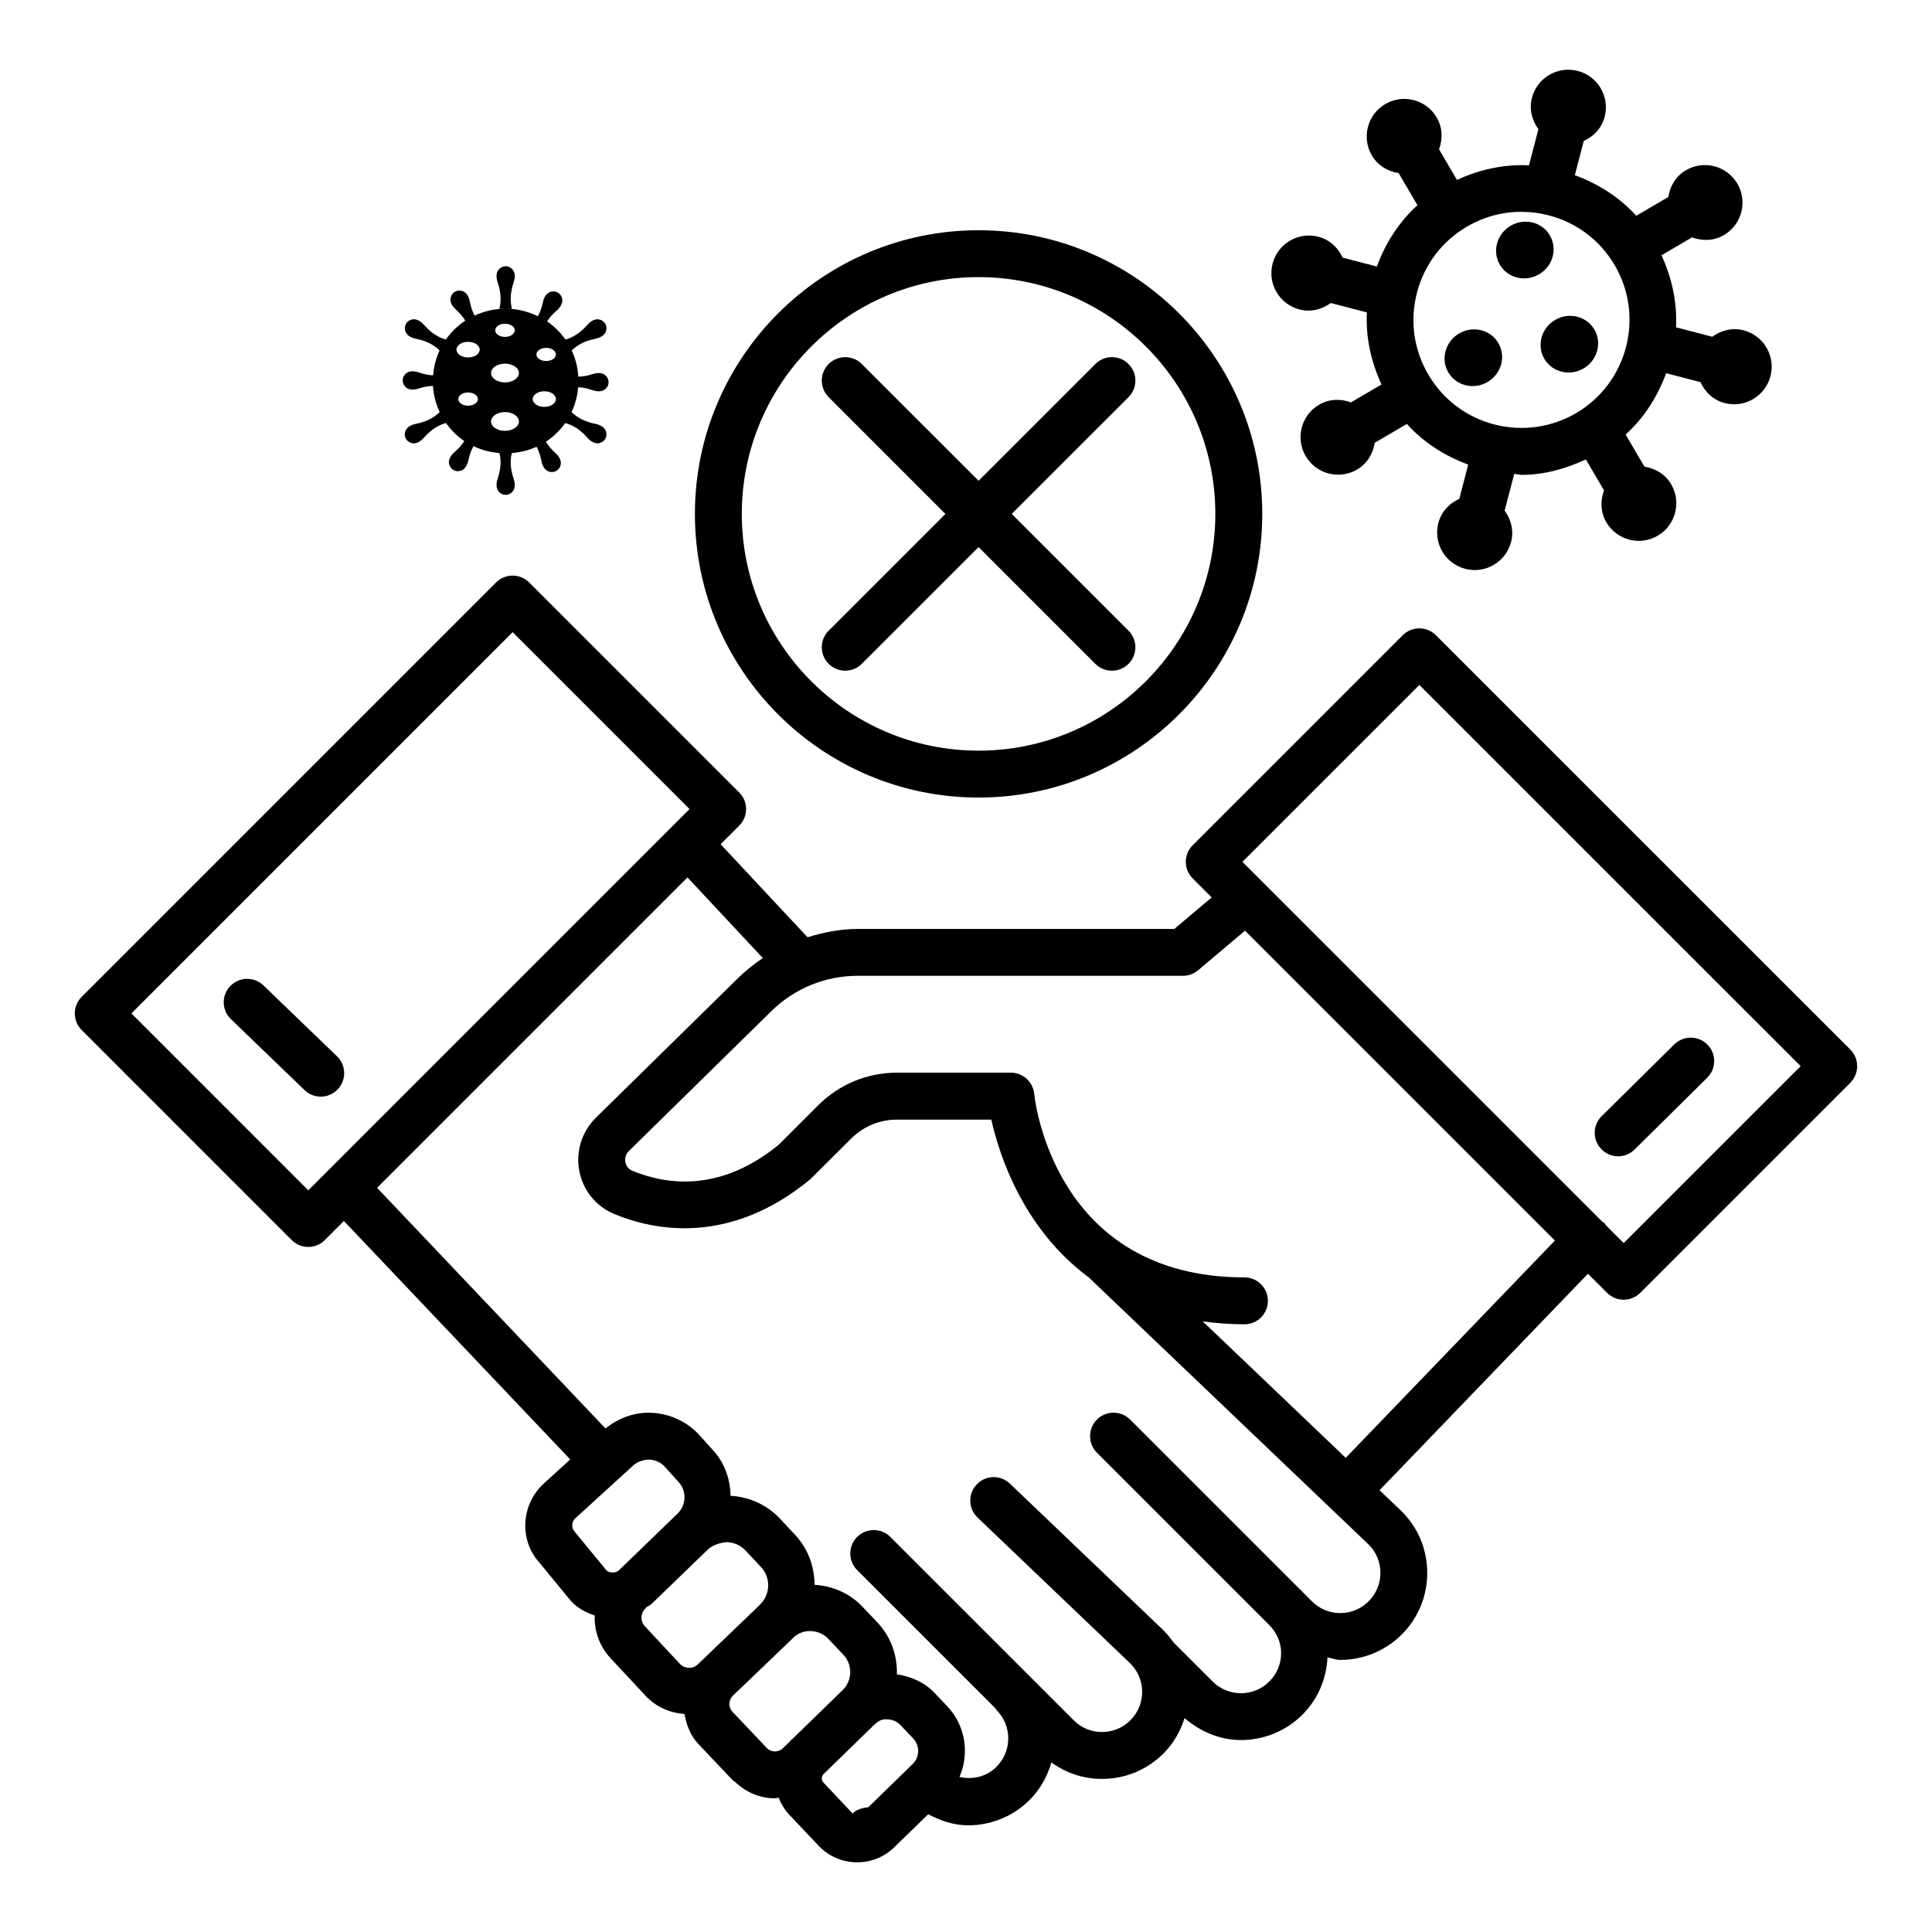 <?xml version="1.0" encoding="UTF-8"?>
<!-- Uploaded to: ICON Repo, www.svgrepo.com, Generator: ICON Repo Mixer Tools -->
<svg fill="#000000" width="800px" height="800px" version="1.1" viewBox="144 144 512 512" xmlns="http://www.w3.org/2000/svg">
 <g>
  <path d="m634.36 422.15-109.83-109.81c-2.426-2.426-6.371-2.426-8.797 0l-55.664 55.664c-1.152 1.16-1.82 2.746-1.82 4.391s0.668 3.231 1.82 4.391l5.039 5.039-9.895 8.352h-83.891c-4.602 0-9.031 0.883-13.312 2.207l-23.035-24.652 4.93-4.93c2.426-2.426 2.426-6.356 0-8.781l-55.664-55.664c-2.426-2.426-6.356-2.426-8.781 0l-109.82 109.82c-2.426 2.426-2.426 6.363 0 8.789l55.664 55.664c1.215 1.215 2.797 1.82 4.391 1.82s3.176-0.605 4.391-1.82l5.055-5.055 59.977 63.188-7.031 6.418c-6.043 5.519-6.508 14.953-1.223 20.824l8.371 10.191c1.742 1.934 3.977 3.121 6.367 3.934-0.141 4.043 1.246 8.133 4.199 11.309l9.258 9.934c2.719 2.926 6.387 4.555 10.34 4.856 0.508 2.879 1.547 5.684 3.691 7.961l9.039 9.539c0.168 0.176 0.391 0.242 0.57 0.395 2.809 2.715 6.406 4.359 10.336 4.445h0.34c0.336 0 0.633-0.168 0.965-0.188 0.641 1.641 1.566 3.203 2.848 4.555l7.711 8.16c2.617 2.777 6.156 4.352 9.973 4.43h0.305c3.699 0 7.184-1.41 9.836-4.004l8.965-8.727c3.34 1.738 6.883 2.934 10.562 2.934 5.711 0 11.422-2.094 15.828-6.25 3.066-2.883 5.137-6.492 6.258-10.418 3.887 2.805 8.496 4.367 13.383 4.367h0.016c6.156 0 11.953-2.394 16.32-6.75 2.66-2.668 4.481-5.891 5.578-9.371 4.316 3.715 9.562 5.82 14.941 5.82 5.898 0 11.801-2.246 16.305-6.734 4.086-4.086 6.348-9.445 6.625-15.156 1.141 0.172 2.234 0.656 3.383 0.656 5.898 0 11.801-2.246 16.305-6.734 4.43-4.445 6.824-10.328 6.75-16.594-0.074-6.266-2.609-12.09-7.129-16.395l-5.504-5.25 55.227-57.371 5.062 5.062c1.215 1.215 2.805 1.82 4.398 1.82s3.184-0.605 4.398-1.82l55.664-55.664c1.152-1.168 1.82-2.746 1.82-4.398 0.016-1.648-0.652-3.227-1.805-4.394zm-408.66 37.297-46.875-46.883 101.03-101.03 46.875 46.875zm80.676 101.29c-0.516-0.016-1.223-0.105-1.707-0.637l-8.379-10.191c-0.926-1.031-0.836-2.625 0.184-3.551l15.328-13.984c1.184-1.094 2.789-1.547 4.309-1.562 1.602 0.074 3.07 0.773 4.133 1.957l3.648 4.051c2.168 2.41 1.996 6.156-0.484 8.449l-0.297 0.285c-0.031 0.027-0.07 0.035-0.098 0.062-0.031 0.031-0.039 0.07-0.07 0.102l-14.844 14.352c-0.625 0.559-1.309 0.668-1.723 0.668zm23.234 23.66c-0.016 0.016-0.023 0.039-0.039 0.059l-0.621 0.594c-0.66 0.637-1.516 1-2.441 0.941-0.516-0.031-1.516-0.184-2.352-1.078l-9.258-9.934c-1.25-1.352-1.191-3.473 0.145-4.731 0.082-0.078 0.109-0.184 0.184-0.262 0.445-0.332 0.969-0.488 1.387-0.875l15.074-14.566c1.387-1.223 3.379-1.742 4.957-1.859 1.902 0.062 3.672 0.863 4.969 2.262l4.074 4.352c2.606 2.785 2.496 7.172-0.195 9.852-0.012 0.012-0.023 0.012-0.031 0.02-0.043 0.043-0.055 0.098-0.098 0.141l-15.684 15.047c-0.027 0.016-0.051 0.02-0.07 0.039zm24.371 20.461c-0.094 0.082-0.215 0.105-0.309 0.195-0.098 0.094-0.129 0.227-0.223 0.324l-1.961 1.906c-0.758 0.742-1.629 0.863-2.117 0.863-0.477-0.016-1.414-0.105-2.203-0.953-0.004-0.004-0.008-0.012-0.012-0.016l-9.031-9.523c-1.133-1.199-1.086-3.102 0.078-4.258l15.805-15.156c0.047-0.043 0.059-0.105 0.105-0.148 1.297-1.219 2.91-1.926 4.742-1.836 1.781 0.047 3.441 0.773 4.68 2.078l3.957 4.172c2.504 2.641 2.426 6.856-0.176 9.387zm31.902 6.613-11.789 11.477c-1.582 0.137-3.117 0.605-4.152 1.629l-7.719-8.176c-0.594-0.625-0.559-1.566-0.016-2.211l13.5-13.129c0.031-0.031 0.074-0.039 0.105-0.066 0.934-0.895 1.949-1.531 3.434-1.336 1.289 0.031 2.488 0.562 3.375 1.5l3.391 3.562c1.797 1.895 1.734 4.914-0.129 6.75zm123.94-50.754c0.031 2.883-1.078 5.613-3.125 7.644-4.141 4.172-10.922 4.156-15.031 0l-2.41-2.41c-0.172-0.172-0.293-0.379-0.469-0.547-0.062-0.059-0.145-0.074-0.207-0.129l-45.082-45.082c-2.426-2.426-6.371-2.426-8.797 0-2.426 2.426-2.426 6.371 0 8.797l45.754 45.754c1.895 1.965 3.027 4.477 3.055 7.211 0.031 2.898-1.078 5.613-3.125 7.644-4.125 4.172-10.891 4.156-15.047 0l-10.289-10.273c-0.895-1.297-1.922-2.519-3.09-3.637l-40.324-38.512c-2.496-2.383-6.422-2.289-8.781 0.195-2.375 2.488-2.281 6.414 0.195 8.781l40.34 38.527c2.078 1.988 3.246 4.672 3.293 7.555 0.031 2.883-1.078 5.613-3.125 7.644-2.004 2.016-4.672 3.125-7.523 3.125-2.836 0-5.504-1.105-7.508-3.125l-48.59-48.582c-2.426-2.426-6.356-2.426-8.781 0-2.426 2.426-2.426 6.371 0 8.797l36.656 36.652c0.121 0.152 0.172 0.336 0.312 0.48 2.031 2.047 3.125 4.777 3.07 7.66-0.055 2.883-1.242 5.566-3.352 7.555-2.629 2.5-6.234 3.211-9.574 2.473 2.68-6.16 1.637-13.609-3.25-18.75l-3.391-3.562c-2.664-2.805-6.195-4.316-9.953-4.891 0.156-4.934-1.531-9.922-5.168-13.766l-3.965-4.172c-3.348-3.527-7.844-5.477-12.672-5.781-0.035-4.742-1.652-9.488-5.113-13.191l-4.066-4.352c-3.438-3.672-8.082-5.738-13.082-6.051-0.094-4.254-1.449-8.508-4.496-11.891l-3.648-4.066c-3.305-3.656-7.832-5.793-12.754-6.035-4.519-0.223-8.758 1.359-12.25 4.152l-60.531-63.77 82.258-82.262 19.961 21.367c-2.281 1.539-4.461 3.254-6.461 5.219l-37.754 37.078c-3.762 3.699-5.414 8.996-4.406 14.18 0.992 5.125 4.445 9.359 9.238 11.344 10.125 4.215 30.297 8.676 51.965-9.191l10.859-10.812c3.254-3.231 7.57-5.004 12.148-5.004h24.965c2.129 9.516 8.48 28.984 25.848 41.828 0.012 0.012 0.012 0.023 0.023 0.031l73.957 70.59c2.098 1.98 3.266 4.664 3.293 7.559zm-9.191-30.375-37.879-36.152c3.488 0.449 7.113 0.766 11.035 0.766 3.43 0 6.219-2.789 6.219-6.219s-2.789-6.219-6.219-6.219c-50.203 0-55.512-46.656-55.711-48.641-0.32-3.172-2.996-5.613-6.18-5.613h-30.152c-7.887 0-15.32 3.078-20.914 8.645l-10.418 10.418c-15.426 12.664-29.66 10.738-38.875 6.918-1.297-0.547-1.684-1.637-1.797-2.246-0.105-0.516-0.219-1.852 0.91-2.957l37.754-37.07c6.156-6.043 14.301-9.375 22.934-9.375h86.168c1.473 0 2.883-0.516 4.004-1.465l12.43-10.496 82.125 82.125zm73.672-56.91-4.731-4.731c-0.156-0.188-0.23-0.418-0.41-0.594-0.152-0.148-0.348-0.199-0.508-0.328l-95.395-95.387 46.883-46.875 101.05 101.03z"/>
  <path d="m213.81 405.14c-2.465-2.375-6.394-2.297-8.781 0.168-2.383 2.465-2.305 6.402 0.168 8.773l19.496 18.793c1.207 1.168 2.754 1.746 4.309 1.746 1.629 0 3.254-0.637 4.473-1.91 2.383-2.473 2.305-6.402-0.168-8.781z"/>
  <path d="m572.82 450.43c1.578 0 3.156-0.605 4.367-1.805l19.246-19.02c2.441-2.41 2.457-6.34 0.047-8.781-2.394-2.426-6.324-2.457-8.781-0.047l-19.246 19.02c-2.441 2.41-2.457 6.34-0.047 8.781 1.215 1.23 2.809 1.852 4.414 1.852z"/>
  <path d="m403.33 355.36c41.453 0 75.184-33.719 75.184-75.172s-33.734-75.172-75.184-75.172c-41.453 0-75.172 33.719-75.172 75.172 0 41.457 33.719 75.172 75.172 75.172zm0-137.92c34.598 0 62.746 28.148 62.746 62.746s-28.148 62.746-62.746 62.746-62.746-28.148-62.746-62.746c-0.004-34.594 28.148-62.746 62.746-62.746z"/>
  <path d="m363.6 319.92c1.215 1.215 2.797 1.82 4.391 1.82s3.176-0.605 4.391-1.82l30.949-30.941 30.941 30.941c1.215 1.215 2.805 1.82 4.398 1.82s3.184-0.605 4.398-1.82c2.426-2.426 2.426-6.356 0-8.781l-30.953-30.945 30.953-30.945c2.426-2.426 2.426-6.356 0-8.781-2.426-2.426-6.371-2.426-8.797 0l-30.941 30.941-30.949-30.941c-2.426-2.426-6.356-2.426-8.781 0-2.426 2.426-2.426 6.356 0 8.781l30.945 30.945-30.945 30.945c-2.43 2.426-2.43 6.356 0 8.781z"/>
  <path d="m255.12 246.92c1.398-0.469 2.57-0.605 3.613-0.641 0.172 2.594 0.84 5.027 1.945 7.238l-0.18-0.312c-0.578 0.613-2.508 2.383-6.117 3.078-2.59 0.5-3.117 1.844-3.109 2.863v0.012c0.008 0.801 0.449 1.566 1.141 1.973 0.004 0.004 0.008 0.004 0.012 0.008 0.883 0.516 2.309 0.73 4.035-1.262 2.414-2.781 4.91-3.566 5.731-3.758l-0.027-0.051c1.328 1.875 2.969 3.512 4.871 4.809-0.574 0.883-1.297 1.828-2.434 2.801-2.008 1.711-1.805 3.137-1.297 4.023 0.004 0.004 0.004 0.008 0.008 0.012 0.402 0.695 1.16 1.141 1.961 1.156h0.012c1.023 0.016 2.367-0.5 2.894-3.082 0.305-1.504 0.797-2.613 1.309-3.551 2.102 1.027 4.43 1.605 6.867 1.832 0.258 0.938 0.703 3.352-0.434 6.644-0.859 2.492 0.039 3.617 0.926 4.125 0.004 0.004 0.008 0.004 0.012 0.008 0.699 0.395 1.582 0.395 2.277 0 0.004-0.004 0.008-0.004 0.012-0.008 0.887-0.508 1.785-1.633 0.926-4.125-1.133-3.285-0.695-5.691-0.438-6.637 2.316-0.211 4.543-0.734 6.562-1.676 0.488 0.945 0.961 2.059 1.234 3.562 0.477 2.594 1.816 3.133 2.836 3.137h0.012c0.801 0 1.57-0.434 1.984-1.121 0.004-0.004 0.004-0.008 0.008-0.012 0.523-0.879 0.75-2.301-1.223-4.047-1.121-0.992-1.828-1.953-2.387-2.848 2.031-1.332 3.777-3.039 5.176-5.016l-0.039 0.062c0.82 0.195 3.316 0.98 5.727 3.758 1.727 1.992 3.152 1.777 4.035 1.262 0.004-0.004 0.008-0.004 0.012-0.008 0.691-0.406 1.129-1.172 1.141-1.973v-0.012c0.004-1.023-0.523-2.367-3.109-2.863-3.613-0.699-5.543-2.469-6.117-3.082l-0.121 0.211c1.023-2.082 1.645-4.363 1.852-6.781 1.047 0.055 2.219 0.211 3.613 0.707 2.484 0.883 3.621-0.008 4.133-0.887 0.004-0.004 0.004-0.008 0.008-0.012 0.402-0.695 0.406-1.578 0.02-2.277-0.004-0.004-0.004-0.008-0.008-0.012-0.496-0.895-1.617-1.801-4.117-0.965-1.395 0.469-2.562 0.605-3.606 0.641-0.156-2.473-0.746-4.812-1.75-6.945 0.594-0.629 2.516-2.367 6.098-3.059 2.59-0.5 3.117-1.844 3.109-2.863v-0.012c-0.008-0.801-0.449-1.566-1.141-1.973-0.004-0.004-0.008-0.004-0.012-0.008-0.883-0.516-2.309-0.73-4.035 1.262-2.387 2.75-4.84 3.543-5.688 3.746-1.324-1.871-2.957-3.5-4.852-4.801 0.57-0.871 1.289-1.797 2.402-2.75 2.008-1.711 1.805-3.137 1.297-4.023-0.004-0.004-0.004-0.008-0.008-0.012-0.402-0.695-1.16-1.141-1.961-1.156h-0.012c-1.023-0.016-2.367 0.5-2.894 3.082-0.297 1.469-0.777 2.562-1.273 3.496-2.375-1.168-5.004-1.871-7.805-1.977l0.953-0.004c-0.242-0.809-0.809-3.359 0.391-6.836 0.859-2.492-0.039-3.621-0.926-4.125-0.004-0.004-0.008-0.004-0.012-0.008-0.699-0.395-1.582-0.395-2.277 0-0.004 0.004-0.008 0.004-0.012 0.008-0.887 0.508-1.785 1.633-0.926 4.125 1.203 3.481 0.633 6.035 0.391 6.84h0.938c-2.676 0.102-5.195 0.734-7.484 1.809-0.48-0.938-0.934-2.035-1.203-3.504-0.477-2.594-1.816-3.133-2.836-3.137h-0.012c-0.801 0-1.57 0.434-1.984 1.121-0.004 0.004-0.004 0.008-0.008 0.012-0.523 0.879-0.75 2.301 1.223 4.047 1.098 0.969 1.797 1.91 2.356 2.789-2.016 1.332-3.75 3.031-5.141 4.996-0.848-0.203-3.305-0.996-5.688-3.746-1.727-1.992-3.152-1.777-4.035-1.262-0.004 0.004-0.008 0.004-0.012 0.008-0.691 0.406-1.129 1.172-1.141 1.973v0.012c-0.008 1.023 0.523 2.363 3.109 2.863 3.582 0.691 5.5 2.434 6.098 3.059-0.957 2.031-1.527 4.254-1.715 6.594-1.047-0.059-2.215-0.215-3.606-0.711-2.484-0.883-3.621 0.008-4.137 0.891 0 0.004-0.004 0.008-0.008 0.012-0.402 0.695-0.41 1.578-0.02 2.277 0.004 0.004 0.004 0.008 0.008 0.012 0.48 0.902 1.598 1.809 4.098 0.973zm12.93 4.594c-1.438 0-2.602-0.785-2.602-1.754s1.164-1.754 2.602-1.754 2.602 0.785 2.602 1.754-1.164 1.754-2.602 1.754zm20.688-15.32c1.426 0 2.582 0.781 2.582 1.742s-1.156 1.742-2.582 1.742c-1.43 0-2.586-0.781-2.586-1.742s1.156-1.742 2.586-1.742zm-0.488 11.496c1.695 0 3.07 0.926 3.07 2.07s-1.375 2.07-3.07 2.07c-1.695 0-3.07-0.926-3.07-2.07s1.375-2.07 3.07-2.07zm-10.422-17.898c1.43 0 2.586 0.781 2.586 1.746 0 0.965-1.156 1.746-2.586 1.746-1.43 0-2.586-0.781-2.586-1.746 0-0.969 1.156-1.746 2.586-1.746zm0 10.574c2.035 0 3.688 1.113 3.688 2.488s-1.652 2.488-3.688 2.488c-2.035 0-3.688-1.113-3.688-2.488s1.648-2.488 3.688-2.488zm0 12.836c2.035 0 3.688 1.113 3.688 2.488s-1.652 2.488-3.688 2.488c-2.035 0-3.688-1.113-3.688-2.488s1.648-2.488 3.688-2.488zm-9.777-18.617c1.695 0 3.07 0.926 3.07 2.07s-1.375 2.07-3.07 2.07-3.07-0.926-3.07-2.07c-0.004-1.145 1.375-2.07 3.07-2.07z"/>
  <path d="m488.37 226.01c3.008 0.785 5.969-0.008 8.297-1.707l9.566 2.488c-0.328 6.578 1.09 13.059 3.883 19.094l-8.098 4.75c-2.703-1-5.766-0.953-8.445 0.617-4.742 2.785-6.332 8.887-3.551 13.629 2.785 4.742 8.887 6.332 13.629 3.547 2.684-1.574 4.215-4.231 4.66-7.082l8.52-4.996c4.418 4.894 10.008 8.477 16.262 10.77l-2.359 9.066c-2.629 1.203-4.769 3.402-5.555 6.414-1.387 5.324 1.805 10.762 7.129 12.148 5.324 1.387 10.762-1.805 12.148-7.129 0.785-3.012-0.012-5.969-1.711-8.301l2.535-9.73c0.672 0.035 1.34 0.258 2.012 0.258 5.879 0 11.578-1.594 16.977-4.094l4.816 8.207c-1.004 2.703-0.961 5.769 0.613 8.453 2.781 4.742 8.887 6.332 13.629 3.551 4.742-2.785 6.332-8.887 3.551-13.629-1.574-2.684-4.231-4.215-7.078-4.66l-4.992-8.512c4.981-4.519 8.5-10.164 10.742-16.258l9.09 2.363c1.203 2.621 3.402 4.758 6.41 5.543 5.324 1.387 10.762-1.805 12.148-7.129 1.387-5.32-1.805-10.762-7.129-12.148-3.008-0.785-5.969 0.008-8.297 1.707l-9.605-2.496c0.32-6.434-1.02-12.945-3.852-19.09l8.09-4.75c2.707 1.008 5.777 0.965 8.461-0.609 4.742-2.781 6.332-8.887 3.551-13.629-2.785-4.742-8.887-6.332-13.629-3.551-2.684 1.574-4.215 4.227-4.66 7.078l-8.5 4.988c-4.523-4.988-10.172-8.512-16.277-10.754l2.363-9.07c2.625-1.203 4.762-3.402 5.543-6.414 1.387-5.324-1.805-10.762-7.129-12.148s-10.762 1.805-12.148 7.129c-0.785 3.012 0.012 5.977 1.715 8.305l-2.496 9.582c-6.434-0.32-12.945 1.023-19.09 3.863l-4.75-8.098c1-2.703 0.957-5.766-0.617-8.449-2.781-4.742-8.887-6.332-13.629-3.551s-6.332 8.887-3.551 13.629c1.574 2.684 4.231 4.215 7.086 4.66l4.996 8.516c-4.887 4.418-8.469 10.008-10.758 16.254l-9.078-2.359c-1.203-2.621-3.402-4.758-6.41-5.539-5.324-1.387-10.762 1.805-12.148 7.129-1.395 5.32 1.797 10.758 7.121 12.145zm31.145-4.457c1.926-7.402 6.613-13.605 13.211-17.473 4.461-2.617 9.418-3.949 14.438-3.949 2.426 0 4.867 0.312 7.266 0.934 7.402 1.926 13.621 6.621 17.488 13.219v-0.008c7.977 13.621 3.398 31.199-10.207 39.191-6.629 3.875-14.363 4.906-21.707 3.019-7.402-1.934-13.621-6.629-17.488-13.227-3.867-6.594-4.941-14.305-3-21.707z"/>
  <path d="m551.87 216.69c3.66-2.148 4.938-6.766 2.856-10.316-2.082-3.551-6.742-4.688-10.398-2.539-3.66 2.148-4.938 6.769-2.856 10.316 2.078 3.547 6.738 4.688 10.398 2.539z"/>
  <path d="m538.22 245.23c3.66-2.148 4.938-6.766 2.856-10.316-2.082-3.551-6.738-4.688-10.398-2.539-3.66 2.148-4.938 6.769-2.856 10.316 2.082 3.551 6.738 4.688 10.398 2.539z"/>
  <path d="m553.27 239.1c2.082 3.551 6.738 4.688 10.398 2.539 3.66-2.148 4.938-6.769 2.856-10.316-2.086-3.551-6.742-4.688-10.398-2.539-3.66 2.148-4.941 6.766-2.856 10.316z"/>
 </g>
</svg>